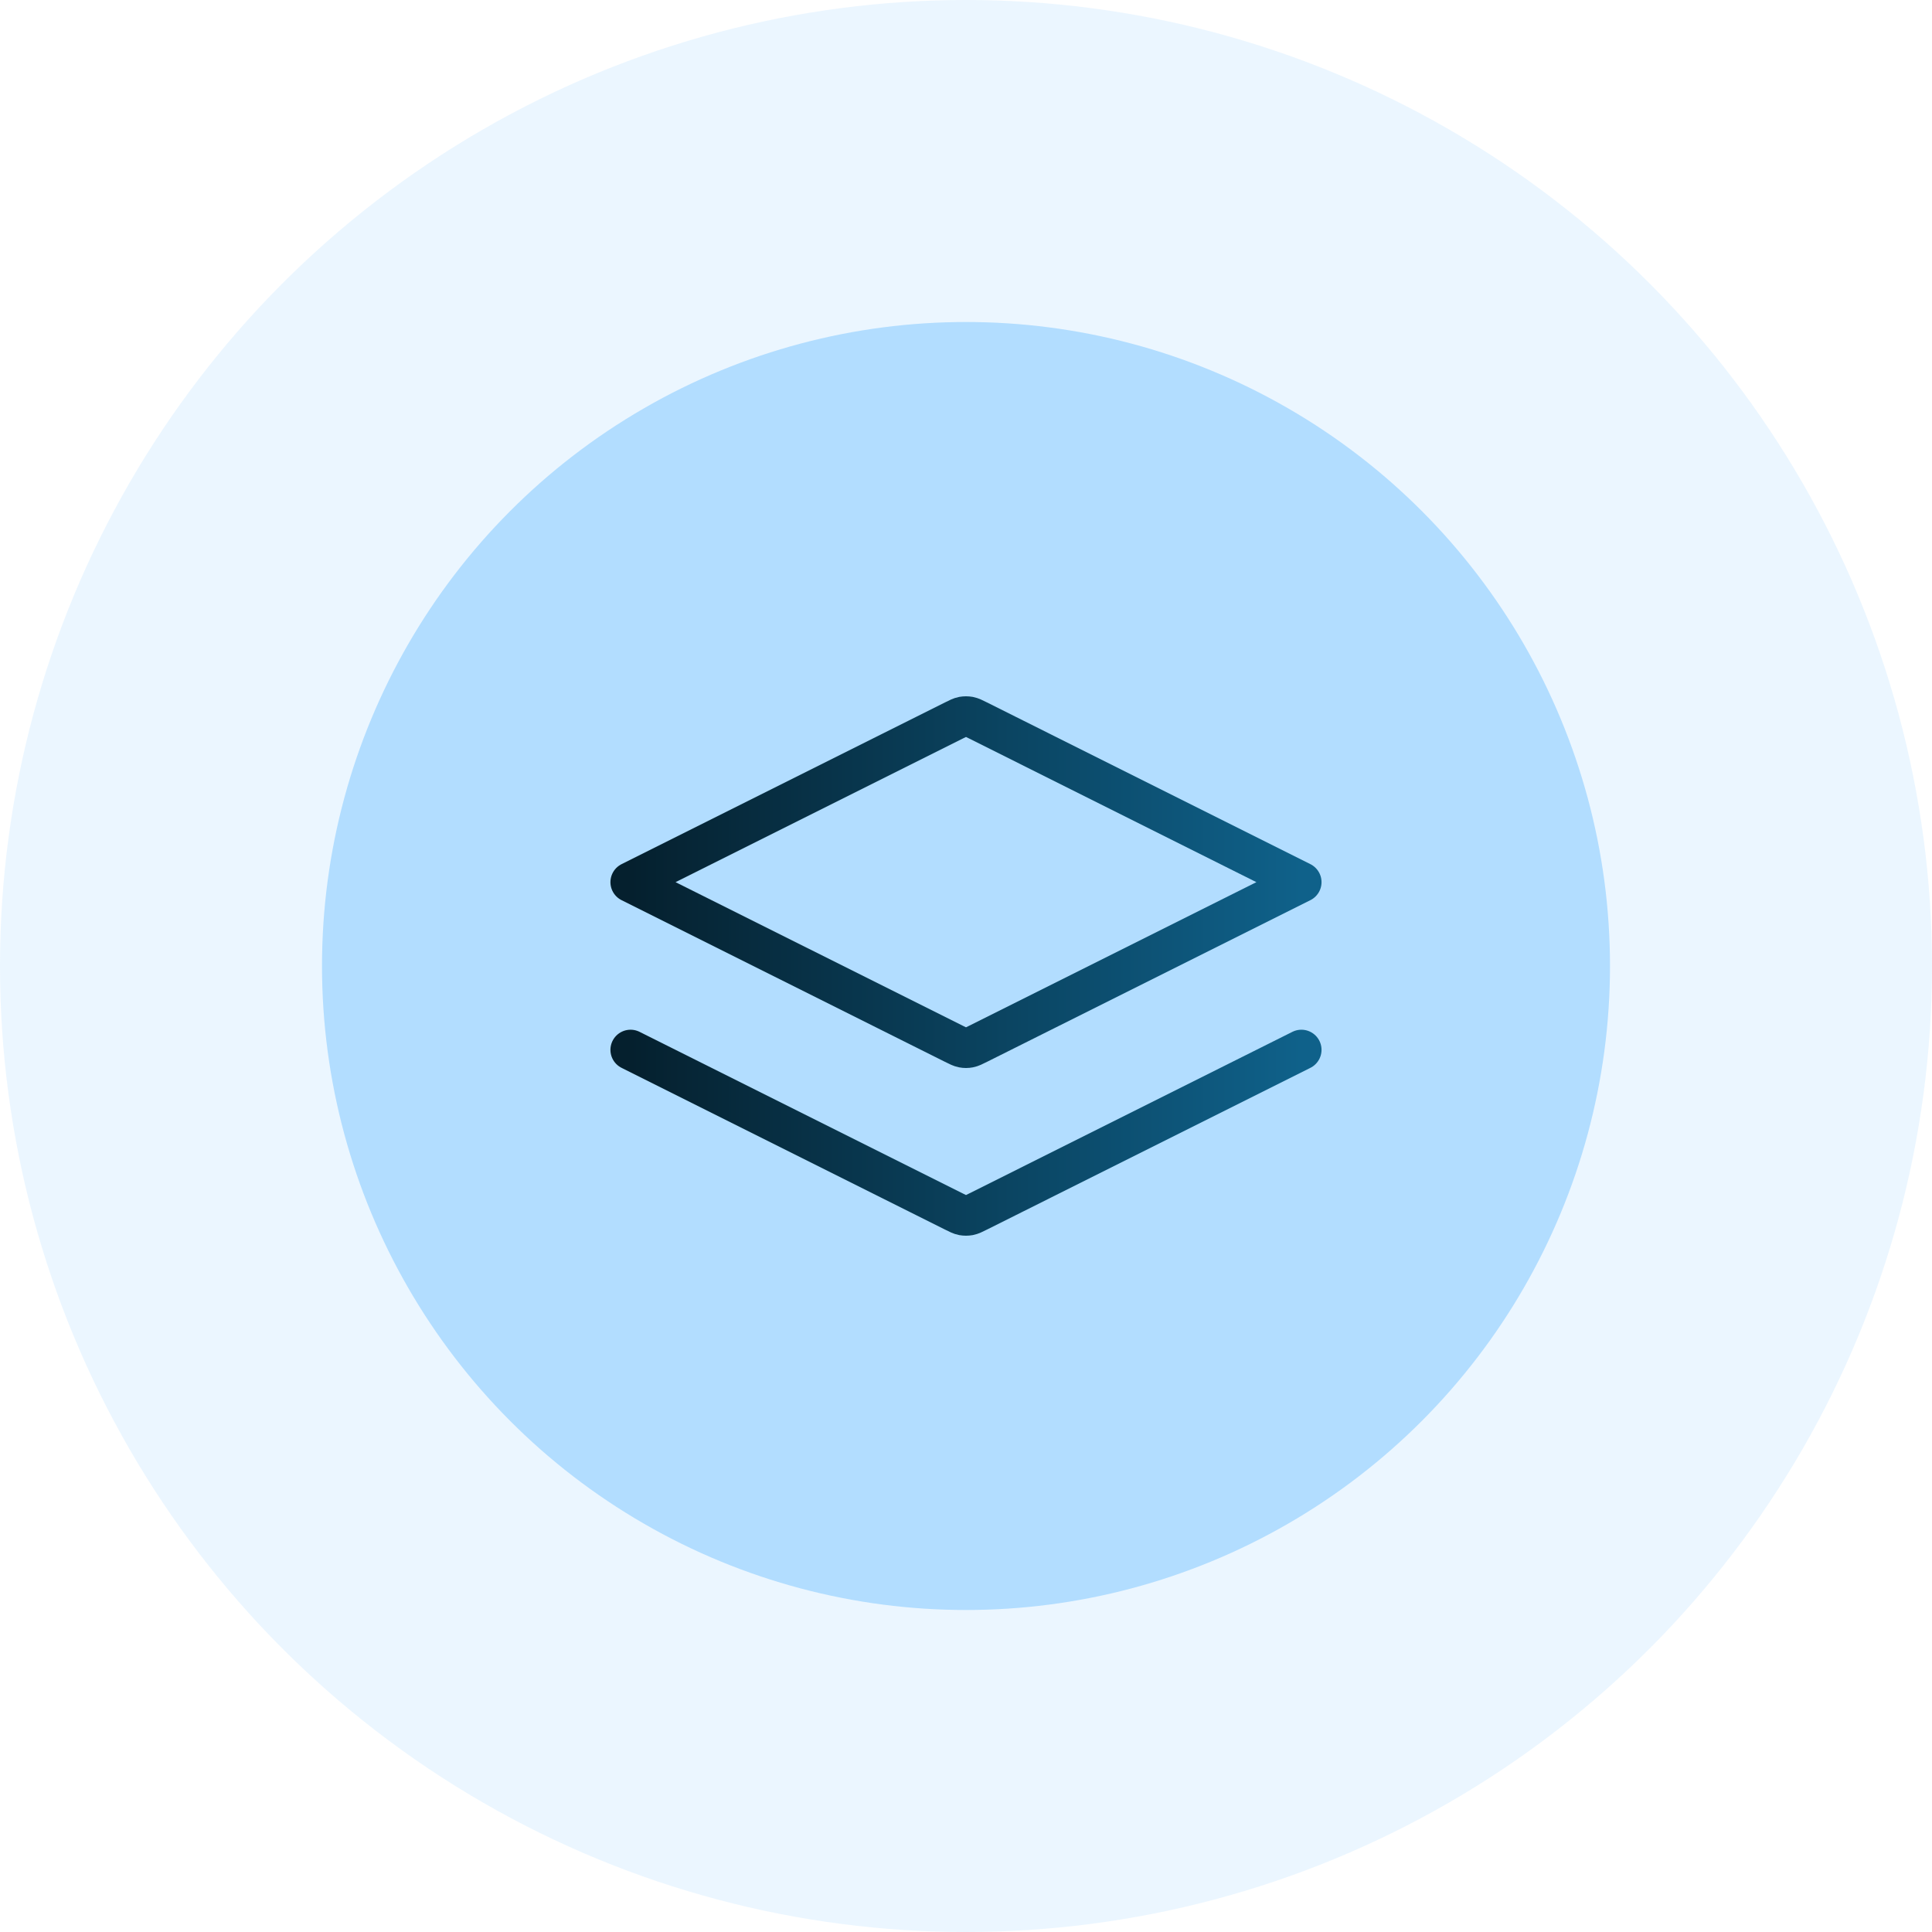 <svg width="48" height="48" viewBox="0 0 48 48" fill="none" xmlns="http://www.w3.org/2000/svg">
<circle cx="24" cy="24" r="24" fill="#B2DDFF" fill-opacity="0.25"/>
<circle cx="24" cy="24" r="16" fill="#B2DDFF"/>
<path d="M15.666 26.083L23.702 30.101C23.811 30.156 23.866 30.183 23.923 30.194C23.974 30.203 24.026 30.203 24.077 30.194C24.134 30.183 24.189 30.156 24.298 30.101L32.333 26.083M15.666 21.917L23.702 17.899C23.811 17.844 23.866 17.817 23.923 17.806C23.974 17.797 24.026 17.797 24.077 17.806C24.134 17.817 24.189 17.844 24.298 17.899L32.333 21.917L24.298 25.934C24.189 25.989 24.134 26.016 24.077 26.027C24.026 26.037 23.974 26.037 23.923 26.027C23.866 26.016 23.811 25.989 23.702 25.934L15.666 21.917Z" stroke="url(#paint0_linear_3745_10613)" stroke-linecap="round" stroke-linejoin="round"/>
<defs>
<linearGradient id="paint0_linear_3745_10613" x1="15.666" y1="24" x2="32.333" y2="24" gradientUnits="userSpaceOnUse">
<stop stop-color="#05202E"/>
<stop offset="1" stop-color="#0F618A"/>
</linearGradient>
</defs>
</svg>
